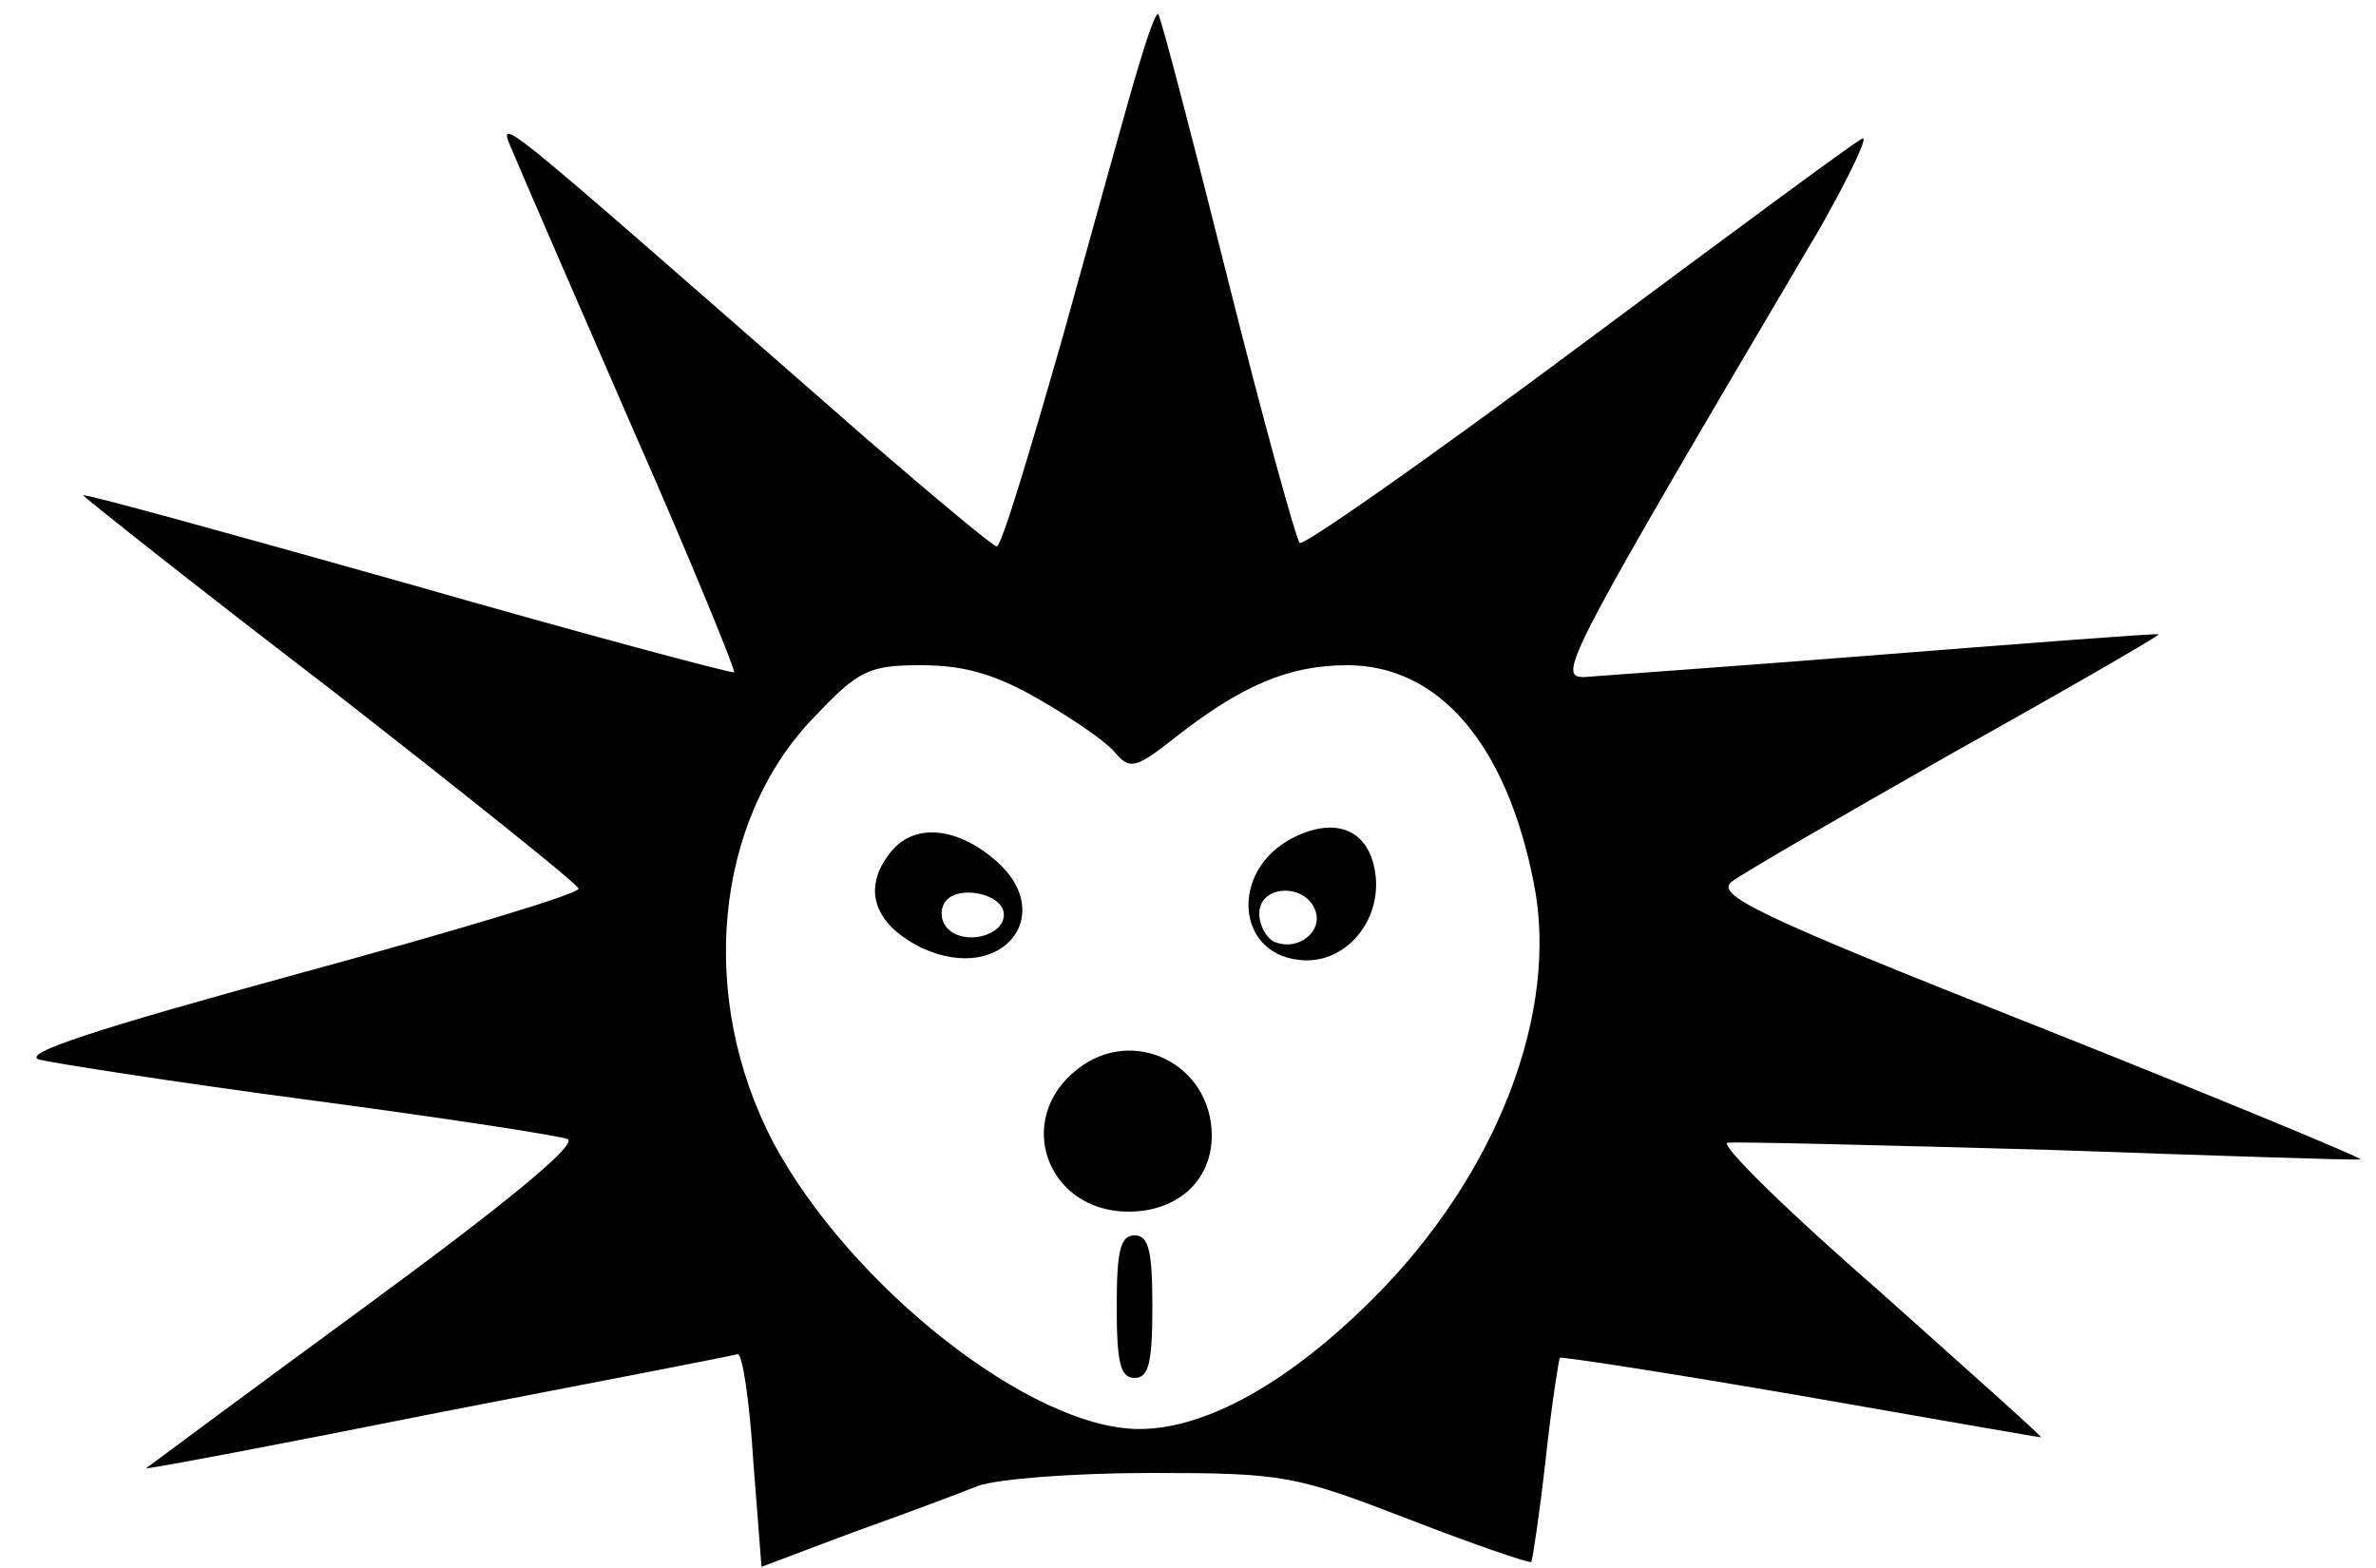 <?xml version="1.0" standalone="no"?>
<!DOCTYPE svg PUBLIC "-//W3C//DTD SVG 20010904//EN"
 "http://www.w3.org/TR/2001/REC-SVG-20010904/DTD/svg10.dtd">
<svg version="1.0" xmlns="http://www.w3.org/2000/svg"
 width="200pt" height="132pt" viewBox="0 0 200 132"
 preserveAspectRatio="xMidYMid meet">
<g transform="translate(0,132) scale(0.1,-0.1)"
fill="#000000" stroke="none">
<path d="M958 1263 c-8 -26 -36 -128 -63 -225 -28 -98 -52 -178 -56 -178 -3 0
-52 41 -110 91 -326 285 -311 274 -296 238 8 -19 53 -123 101 -233 48 -109 85
-200 84 -202 -2 -1 -126 32 -276 75 -149 42 -272 76 -272 74 0 -1 93 -75 208
-163 114 -89 208 -164 209 -168 2 -4 -105 -36 -237 -72 -168 -46 -233 -67
-217 -72 12 -3 114 -19 227 -34 113 -15 211 -30 218 -33 8 -5 -56 -57 -172
-142 -101 -74 -183 -135 -183 -135 1 -1 112 20 247 47 135 26 248 48 251 49 4
0 10 -40 13 -89 l7 -90 77 29 c42 15 90 33 105 39 16 6 81 11 146 11 112 0
121 -2 217 -39 54 -21 101 -37 103 -36 1 2 7 41 12 86 5 46 11 84 12 86 2 1
93 -13 203 -32 109 -19 200 -35 202 -35 2 0 -60 55 -136 123 -77 67 -134 123
-128 125 6 1 128 -2 271 -6 143 -5 261 -9 262 -8 2 1 -121 52 -272 112 -238
94 -272 111 -257 122 9 7 94 56 189 110 95 53 171 97 170 98 -1 1 -105 -7
-232 -17 -126 -10 -240 -18 -252 -19 -23 0 -14 17 199 378 26 46 42 80 35 75
-8 -4 -116 -84 -241 -177 -125 -93 -229 -166 -232 -163 -3 3 -31 104 -61 224
-30 120 -56 219 -58 221 -2 2 -9 -18 -17 -45z m-83 -532 c28 -16 57 -36 64
-45 12 -14 17 -13 50 13 56 44 96 61 145 61 77 0 134 -66 157 -183 22 -109
-31 -246 -135 -350 -71 -71 -141 -110 -197 -110 -91 0 -243 120 -308 241 -64
122 -50 271 34 358 38 40 46 44 91 44 36 0 63 -8 99 -29z"/>
<path d="M1087 614 c-51 -27 -47 -96 6 -102 37 -5 69 30 65 70 -4 39 -33 52
-71 32z m20 -60 c7 -18 -14 -35 -34 -27 -7 3 -13 14 -13 24 0 24 38 26 47 3z"/>
<path d="M747 599 c-21 -29 -10 -58 29 -77 69 -32 117 31 58 77 -34 27 -69 27
-87 0z m98 -49 c0 -18 -33 -26 -47 -12 -6 6 -7 15 -3 22 10 16 50 8 50 -10z"/>
<path d="M907 420 c-54 -42 -26 -120 43 -120 41 0 70 26 70 64 0 60 -66 93
-113 56z"/>
<path d="M940 220 c0 -47 3 -60 15 -60 12 0 15 13 15 60 0 47 -3 60 -15 60
-12 0 -15 -13 -15 -60z"/>
</g>
</svg>
